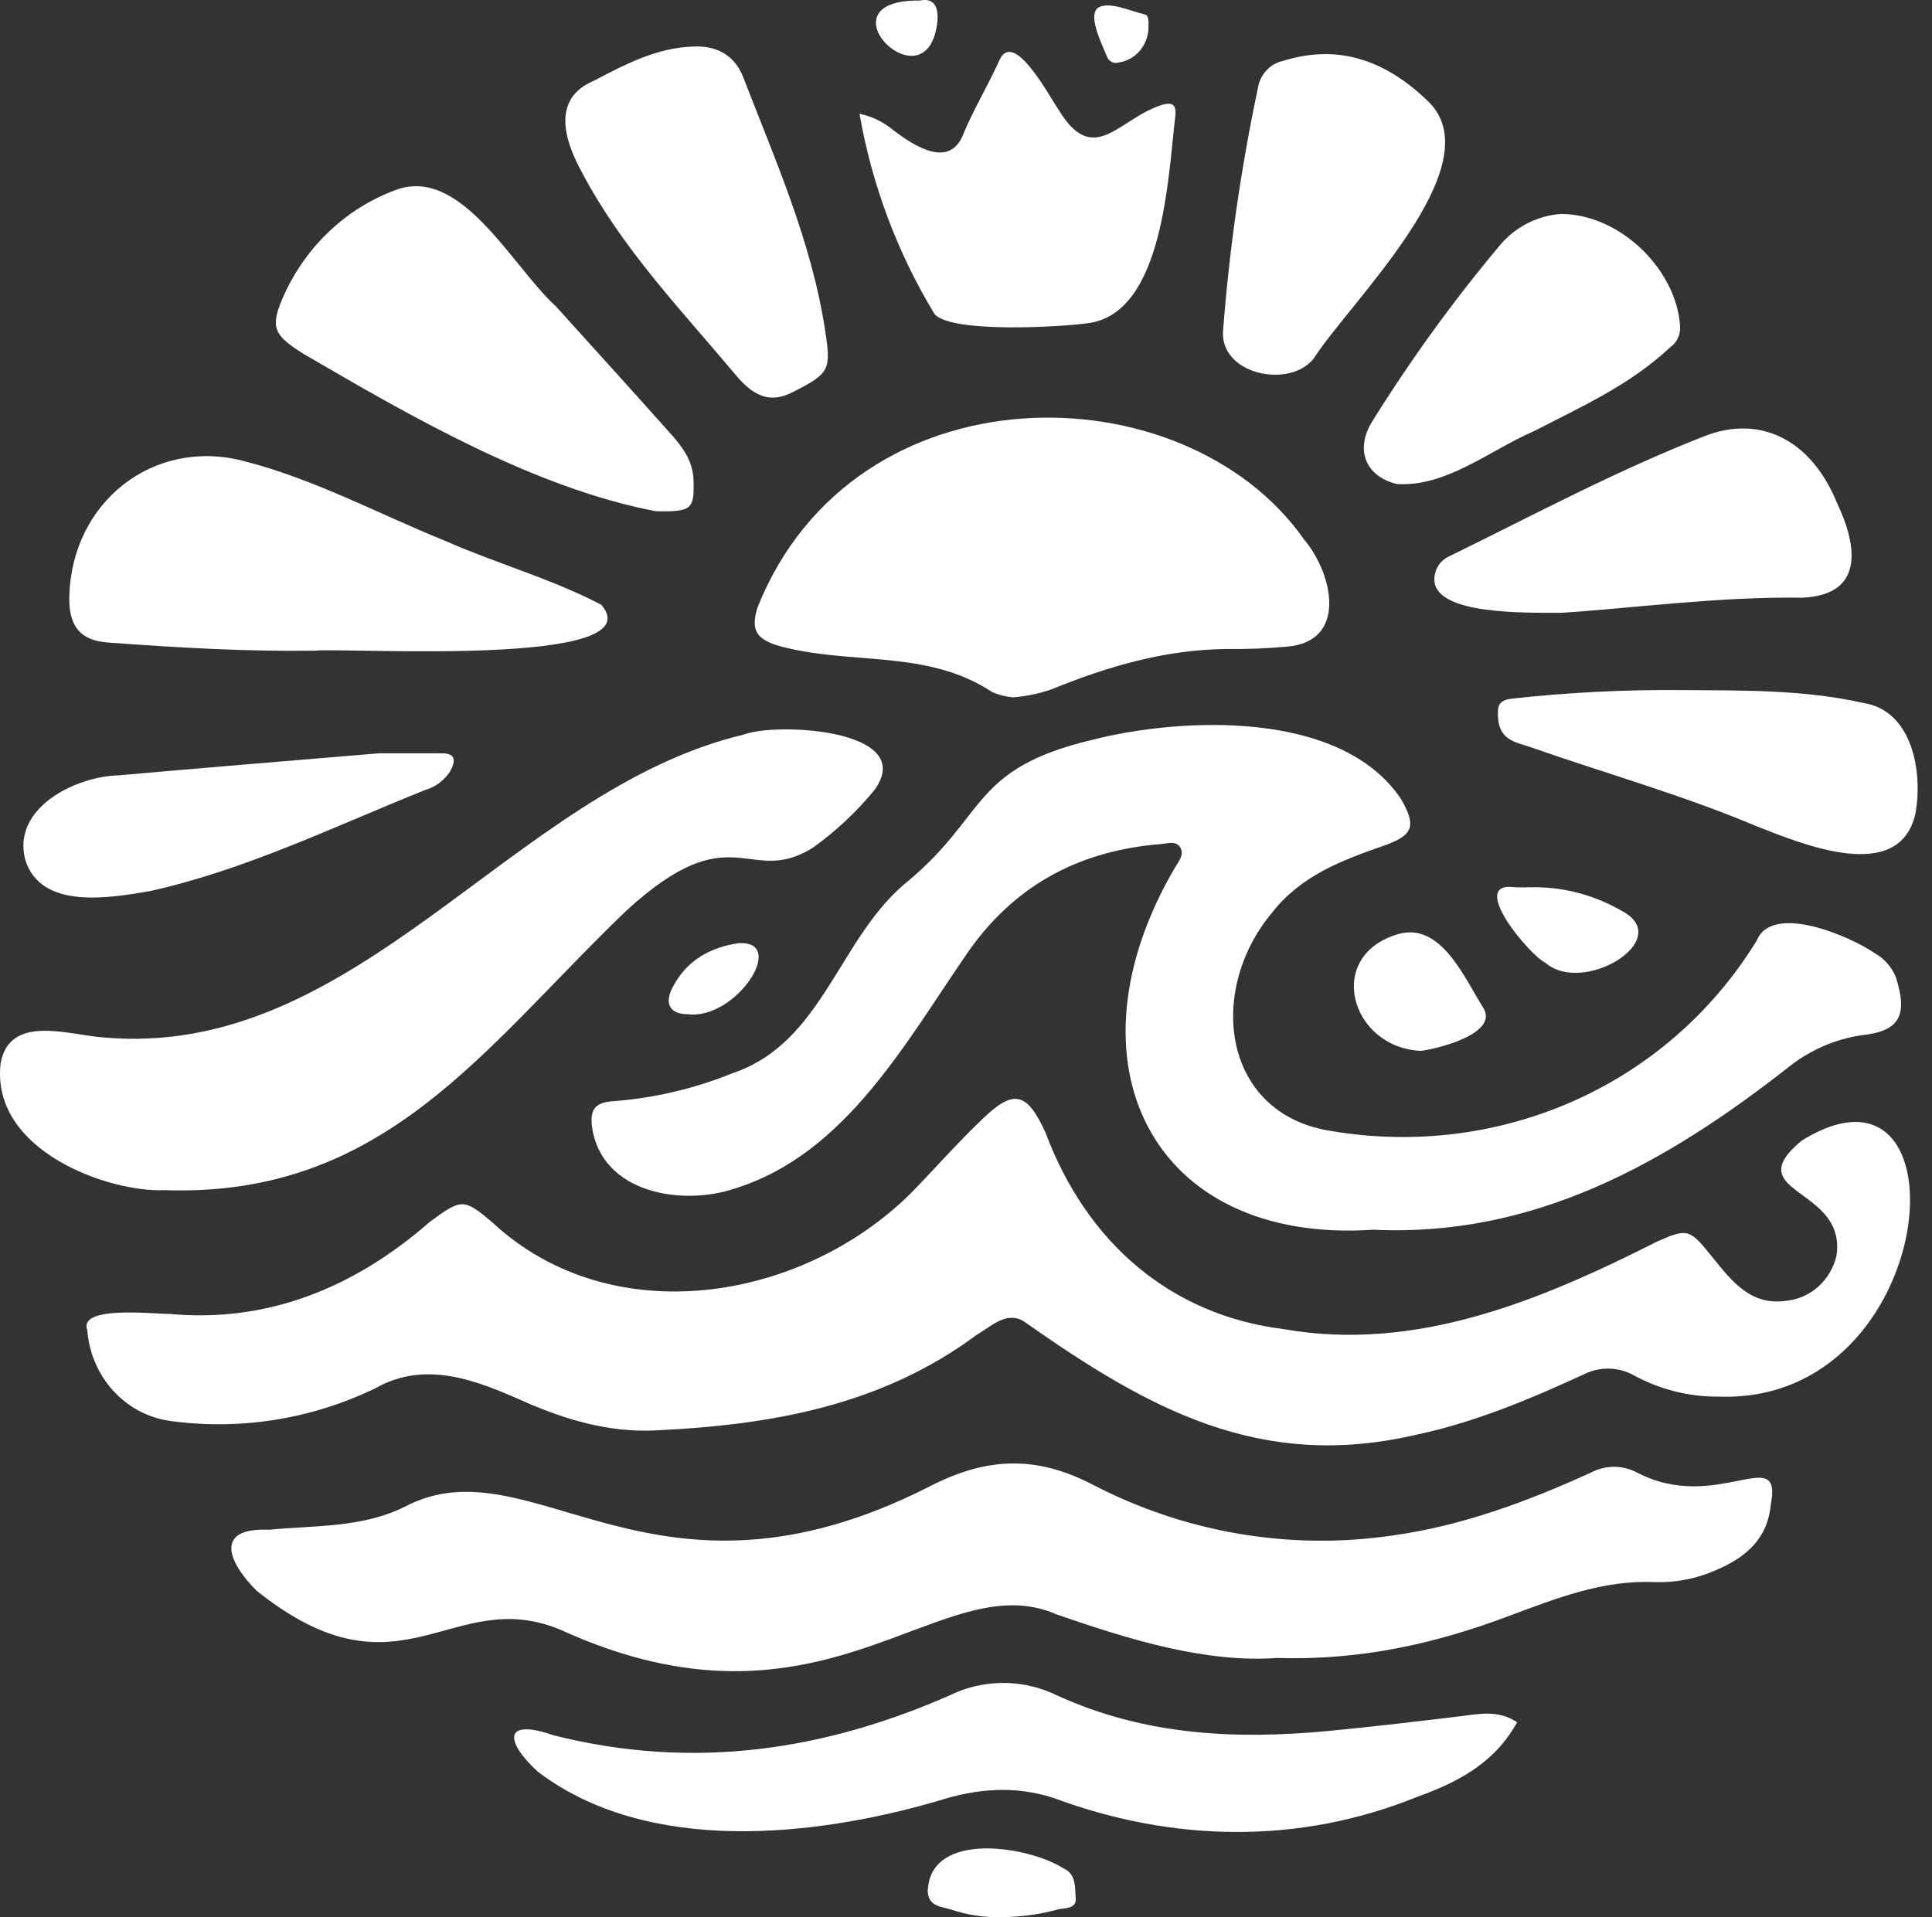 <?xml version="1.0" encoding="UTF-8"?> <svg xmlns="http://www.w3.org/2000/svg" width="133" height="132" viewBox="0 0 133 132" fill="none"><rect x="0" y="0" width="133" height="132" fill="#333333" stroke="none"/> <path d="M94.538 84.668C79.236 85.702 73.049 73.084 80.889 59.728C81.138 59.308 81.541 58.852 81.256 58.359C80.97 57.865 80.373 58.077 79.93 58.114C74.528 58.544 70.049 60.768 66.759 65.379C62.362 71.72 58.266 79.436 50.594 81.829C47.024 83.049 41.367 82.211 40.745 77.52C40.627 76.395 40.964 75.928 42.127 75.827C44.964 75.622 47.755 74.973 50.406 73.901C56.756 71.778 57.725 64.424 62.617 60.577C67.968 56.05 66.907 52.935 75.135 50.951C81.378 49.359 92.34 48.865 96.451 55.021C97.528 56.883 97.267 57.51 95.324 58.205C92.442 59.213 89.591 60.248 87.561 62.848C83.016 68.292 84.168 76.835 91.799 77.897C103.139 79.754 114.697 74.899 120.93 64.769C122.002 62.115 127.439 64.498 129.092 65.65C129.731 66.013 130.233 66.591 130.515 67.289C131.346 69.9 130.785 71.004 128.174 71.274C126.315 71.545 124.556 72.317 123.073 73.514C114.687 80.088 105.587 85.198 94.538 84.668Z" fill="white"></path> <path d="M11.333 81.944C7.487 82.119 -0.675 79.222 0.045 73.194C0.672 69.808 4.732 71.252 7.028 71.422C24.646 73.056 35.169 54.399 51.191 50.578C53.441 49.713 63.209 50.212 60.204 54.388C58.953 55.911 57.514 57.257 55.925 58.389C51.492 61.106 50.462 55.975 43.121 62.698C33.343 72.08 26.523 82.464 11.333 81.944Z" fill="white"></path> <path d="M45.152 35.2C36.848 33.618 28.36 28.721 20.913 24.375C18.77 23.043 18.546 22.507 19.612 20.183C21.141 16.893 23.847 14.356 27.151 13.115C31.706 11.3 35.257 18.363 38.251 21.074C40.847 23.945 43.449 26.816 46.035 29.713C46.892 30.668 47.708 31.65 47.743 33.083C47.8 35.056 47.641 35.248 45.152 35.2Z" fill="white"></path> <path d="M107.499 14.73C111.636 14.773 115.482 18.684 115.661 22.541C115.667 22.81 115.609 23.076 115.49 23.314C115.371 23.552 115.197 23.756 114.982 23.905C112.233 26.495 108.861 28.002 105.612 29.678C102.587 30.984 99.547 33.557 96.15 33.324C93.987 32.793 93.263 30.947 94.472 29.005C97.109 24.771 100.031 20.737 103.215 16.933C103.75 16.285 104.406 15.757 105.142 15.379C105.878 15 106.68 14.78 107.499 14.73Z" fill="white"></path> <path d="M105.678 61.087C107.778 61.098 109.84 61.664 111.672 62.731C115.344 64.694 108.968 68.566 106.387 66.285C105.367 65.85 101.077 60.759 104.158 61.077C104.592 61.119 105.025 61.087 105.678 61.087Z" fill="white"></path> <path d="M47.329 69.829C46.166 69.829 45.733 69.145 46.253 68.084C47.207 66.138 48.885 65.225 50.844 64.939C54.256 64.737 50.67 70.258 47.329 69.829Z" fill="white"></path> <path d="M118.34 96.16C116.292 96.183 114.271 95.676 112.459 94.685C111.926 94.394 111.336 94.239 110.734 94.232C110.133 94.224 109.539 94.365 109 94.642C105.297 96.346 101.553 97.916 97.559 98.771C86.786 101.296 79.12 97.057 70.484 90.981C69.28 90.249 68.244 91.32 67.234 91.909C60.603 96.834 52.952 98.123 45.061 98.489C41.929 98.633 38.94 97.757 36.083 96.499C32.778 95.019 29.274 93.639 25.846 95.582C21.442 97.712 16.547 98.495 11.732 97.837C10.234 97.636 8.848 96.906 7.806 95.769C6.764 94.632 6.13 93.157 6.009 91.591C5.356 89.845 10.666 90.487 11.62 90.461C18.414 91.114 24.433 88.641 29.585 84.13C31.763 82.538 31.901 82.459 33.941 84.21C42.102 91.74 55.125 89.644 62.69 82.172C64.332 80.485 65.898 78.707 67.597 77.078C69.79 74.956 70.693 75.184 71.973 77.98C74.809 85.568 80.599 90.562 88.398 91.517C97.478 93.109 106.052 89.543 114.045 85.499C116.167 84.544 116.325 84.624 117.815 86.476C119.187 88.174 120.518 89.967 123.053 89.548C123.848 89.455 124.597 89.111 125.198 88.563C125.8 88.015 126.226 87.288 126.42 86.481C127.17 81.705 119.559 82.236 124.043 78.522C135.647 71.374 133.643 96.685 118.34 96.16Z" fill="white"></path> <path d="M87.907 114.155C82.99 114.505 77.762 112.897 72.727 111.151C64.698 107.633 56.802 120.538 38.587 112.213C31.043 109.071 27.625 117.477 17.673 109.533C15.761 107.633 14.649 105.161 18.515 105.325C21.652 105.023 24.952 105.203 27.88 103.733C36.633 99.154 44.882 112.091 64.03 102.327C67.948 100.316 71.329 100.204 75.211 102.215C81.603 105.54 88.815 106.761 95.89 105.718C100.66 105.054 105.148 103.383 109.53 101.388C110.02 101.129 110.562 100.994 111.111 100.994C111.661 100.994 112.203 101.129 112.693 101.388C118.176 104.248 122.721 99.302 121.905 103.579C121.68 105.999 120.13 107.251 118.156 108.095C116.818 108.69 115.371 108.976 113.917 108.933C110.346 108.764 107.092 110.064 103.832 111.279C98.844 113.152 93.743 114.33 87.907 114.155Z" fill="white"></path> <path d="M69.737 48.012C69.246 47.974 68.763 47.854 68.309 47.656C63.749 44.626 58.393 45.857 53.46 44.424C52.027 43.947 51.685 43.326 52.149 41.819C58.826 25.12 81.54 25.406 89.773 37.144C91.778 39.527 92.778 44.159 88.621 44.52C87.228 44.649 85.83 44.704 84.433 44.684C80.219 44.727 76.271 45.878 72.379 47.465C71.524 47.761 70.636 47.944 69.737 48.012Z" fill="white"></path> <path d="M104.439 118.581C102.878 121.426 100.272 122.747 97.532 123.728C89.422 127.013 80.7 126.843 72.502 123.782C69.804 122.917 67.192 123.155 64.545 124.004C56.001 126.488 44.585 127.719 37.036 121.993C34.797 119.956 34.562 118.247 38.123 119.483C47.753 121.903 56.889 120.571 65.933 116.48C67.034 116.038 68.211 115.834 69.392 115.879C70.572 115.925 71.731 116.22 72.798 116.745C78.766 119.473 85.01 119.786 91.391 119.186C94.564 118.884 97.721 118.507 100.884 118.125C102.077 117.955 103.271 117.801 104.439 118.581Z" fill="white"></path> <path d="M21.702 44.8C16.928 44.869 12.163 44.588 7.42 44.238C5.542 44.1 4.716 43.124 4.772 41.054C4.941 34.564 10.536 30.176 16.667 31.715C21.564 32.941 26.023 35.371 30.685 37.255C34.204 38.809 37.994 39.855 41.397 41.643C45.09 45.973 23.747 44.572 21.702 44.8Z" fill="white"></path> <path d="M59.168 7.837C60.023 8.008 60.824 8.396 61.499 8.967C62.912 10.028 65.411 11.716 66.35 9.147C67.064 7.454 68.018 5.873 68.778 4.196C69.737 1.909 72.211 6.6 72.818 7.465C75.307 11.652 76.996 8.123 80.056 7.2C80.643 7.051 80.979 7.152 80.918 7.911C80.408 12.156 80.107 21.442 75.001 22.238C73.073 22.525 65.549 22.949 64.35 21.644C61.786 17.431 60.026 12.743 59.168 7.837Z" fill="white"></path> <path d="M47.671 3.208C49.303 3.113 50.563 3.771 51.17 5.331C53.369 11.03 55.873 16.628 56.807 22.773C57.22 25.484 57.108 25.702 54.603 26.986C53.16 27.724 52.017 27.453 50.67 25.845C46.926 21.372 42.846 17.153 40.061 11.868C38.806 9.592 37.99 6.769 40.897 5.554C43.039 4.429 45.197 3.293 47.671 3.208Z" fill="white"></path> <path d="M107.535 42.191C104.985 42.191 98.966 42.329 98.747 40.021C98.722 39.672 98.801 39.323 98.972 39.021C99.144 38.72 99.4 38.48 99.706 38.334C105.541 35.473 111.285 32.396 117.329 30.034C121.216 28.511 124.685 30.326 126.439 34.577C127.903 37.654 128.321 40.944 124.103 41.151C118.252 41.072 112.453 41.873 107.535 42.191Z" fill="white"></path> <path d="M84.209 22.622C84.641 17.06 85.437 11.536 86.591 6.087C86.66 5.625 86.863 5.196 87.173 4.857C87.483 4.518 87.885 4.287 88.326 4.193C92.284 2.956 95.554 4.272 98.39 7.053C102.72 11.462 92.927 20.796 90.453 24.659C88.816 26.824 83.817 25.784 84.209 22.622Z" fill="white"></path> <path d="M115.635 47.513C119.874 47.545 124.113 47.465 128.296 48.404C131.617 48.935 132.377 53.063 131.866 55.982C130.78 60.975 123.97 58.072 120.925 56.889C115.824 54.735 110.54 53.26 105.352 51.44C104.419 51.111 103.251 51.004 103.133 49.476C103.062 48.585 103.169 48.213 104.082 48.102C107.919 47.679 111.777 47.483 115.635 47.513Z" fill="white"></path> <path d="M26.084 51.867H30.399C31.42 51.867 31.363 52.398 30.986 53.114C30.574 53.744 29.959 54.2 29.252 54.398C23.008 56.903 16.933 59.885 10.338 61.35C7.553 61.827 2.799 62.671 1.733 59.179C0.814 55.608 5.237 53.449 8.165 53.385C14.174 52.849 20.188 52.361 26.084 51.867Z" fill="white"></path> <path d="M97.814 72.353C92.988 72.146 91.147 65.816 96.248 64.314C99.196 63.475 100.783 67.285 102.104 69.382C103.241 71.191 98.824 72.242 97.814 72.353Z" fill="white"></path> <path d="M69.009 131.995C67.798 132.038 66.589 131.858 65.438 131.464C64.806 131.279 63.908 131.257 63.867 130.229C63.984 125.986 70.84 127.115 73.202 128.637C74.11 129.035 73.992 129.979 74.054 130.706C74.115 131.432 73.309 131.363 72.845 131.464C71.593 131.807 70.304 131.986 69.009 131.995Z" fill="white"></path> <path d="M63.322 0.037C64.235 -0.144 64.582 0.349 64.541 1.384C63.949 7.647 56.135 -0.043 63.322 0.037Z" fill="white"></path> <path d="M79.062 1.785C79.079 2.392 78.88 2.984 78.504 3.448C78.128 3.912 77.6 4.215 77.022 4.299C76.863 4.353 76.69 4.342 76.538 4.269C76.386 4.195 76.267 4.063 76.206 3.902C75.838 2.989 74.823 0.985 75.639 0.502C76.44 0.104 77.746 0.746 78.817 0.995C79.098 1.059 79.062 1.483 79.062 1.785Z" fill="white"></path> </svg> 